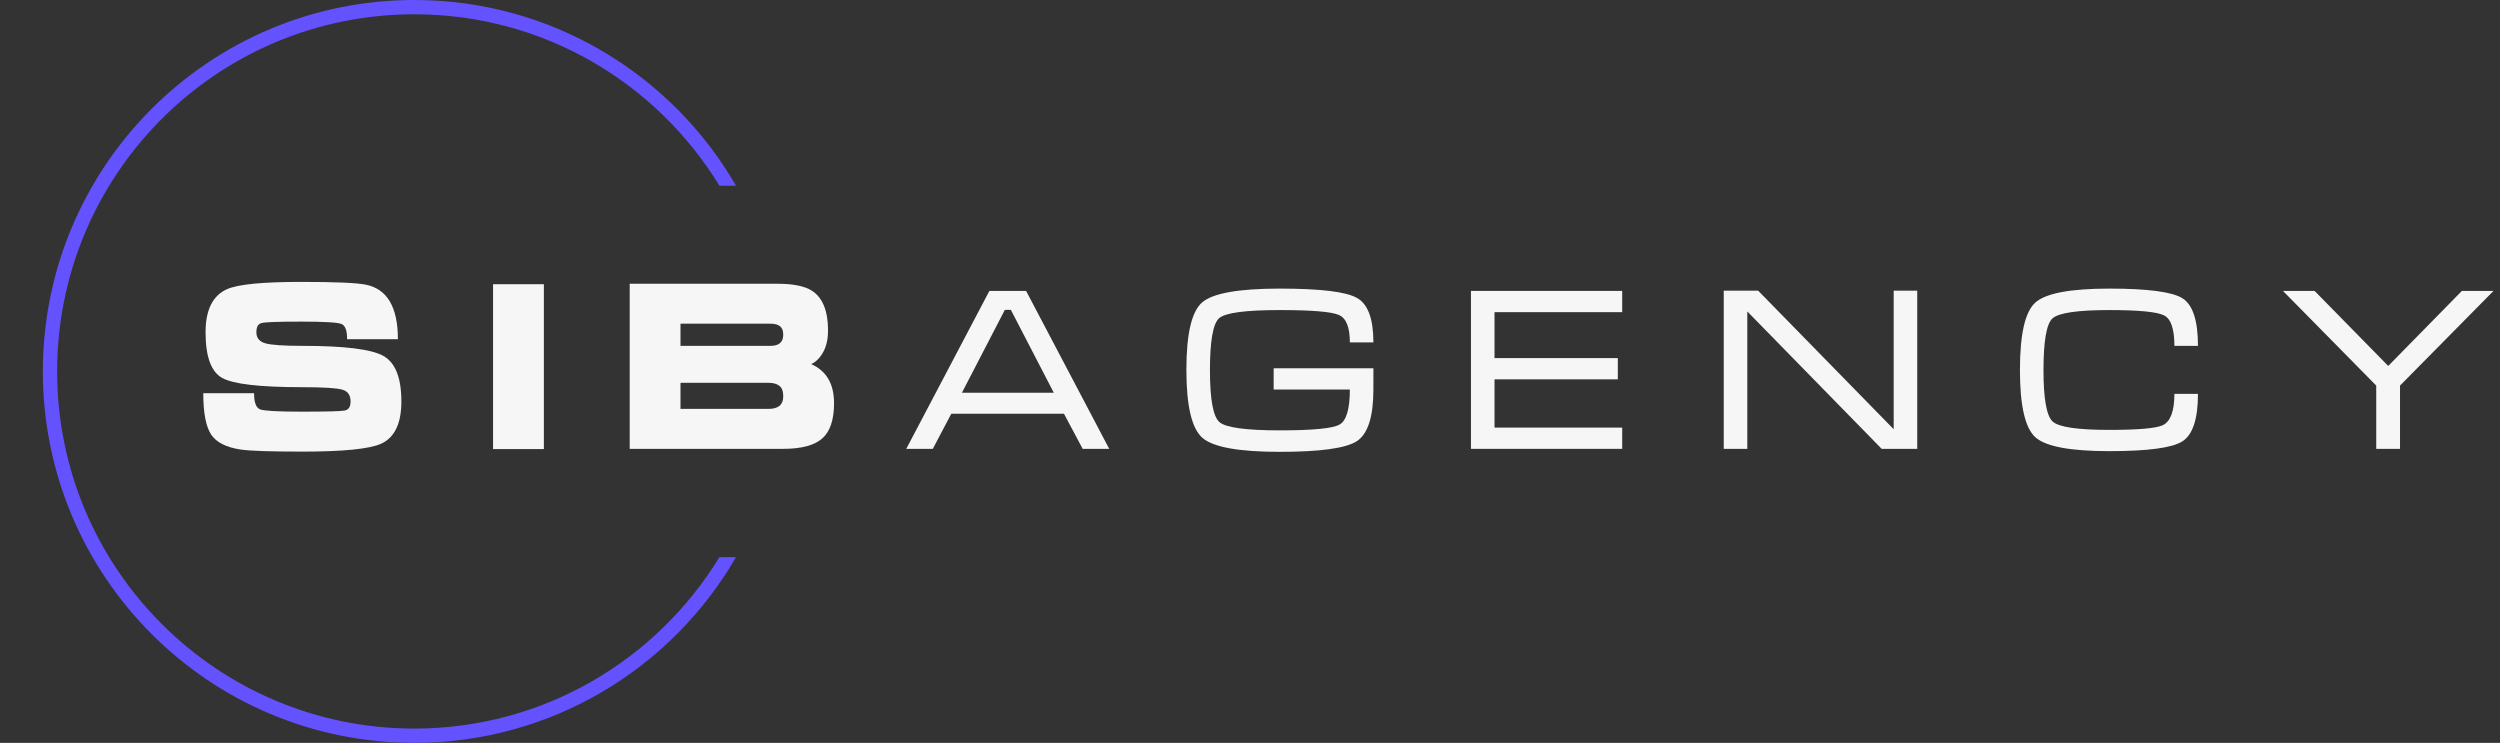 <?xml version="1.0" encoding="UTF-8"?> <svg xmlns="http://www.w3.org/2000/svg" width="175" height="52" viewBox="0 0 175 52" fill="none"><rect x="0" y="0" width="175" height="52" fill="#333333" stroke="none"/> <path d="M21.162 28.817C22.875 28.817 23.867 28.79 24.136 28.736C24.405 28.682 24.54 28.472 24.54 28.105C24.54 27.664 24.352 27.389 23.974 27.281C23.597 27.163 22.66 27.103 21.162 27.103C18.199 27.103 16.33 26.888 15.554 26.457C14.778 26.026 14.39 24.959 14.39 23.257C14.39 21.684 14.897 20.676 15.909 20.234C16.685 19.9 18.409 19.733 21.081 19.733C23.462 19.733 24.971 19.798 25.607 19.927C27.104 20.229 27.853 21.5 27.853 23.742H24.298C24.298 23.128 24.163 22.772 23.893 22.675C23.624 22.567 22.692 22.513 21.098 22.513C19.492 22.513 18.565 22.546 18.318 22.61C18.07 22.664 17.946 22.88 17.946 23.257C17.946 23.655 18.156 23.914 18.576 24.033C18.996 24.151 19.858 24.21 21.162 24.21C24.093 24.21 25.979 24.442 26.819 24.905C27.67 25.369 28.096 26.435 28.096 28.105C28.096 29.646 27.622 30.632 26.673 31.063C25.855 31.43 24.012 31.613 21.146 31.613C18.937 31.613 17.504 31.564 16.847 31.467C15.834 31.316 15.144 30.966 14.778 30.417C14.412 29.856 14.229 28.892 14.229 27.524H17.784C17.784 28.17 17.924 28.547 18.204 28.655C18.485 28.763 19.471 28.817 21.162 28.817Z" fill="#F6F6F6"></path> <path d="M34.515 31.435V19.895H38.071V31.435H34.515Z" fill="#F6F6F6"></path> <path d="M47.635 26.796H53.793C54.127 26.796 54.38 26.866 54.552 27.006C54.735 27.136 54.827 27.384 54.827 27.75C54.827 28.332 54.482 28.623 53.793 28.623H47.635V26.796ZM44.079 19.863V31.419H54.827C56.098 31.419 57.009 31.176 57.558 30.691C58.108 30.206 58.383 29.382 58.383 28.219C58.383 26.872 57.849 25.961 56.783 25.487C57.117 25.336 57.397 25.056 57.623 24.647C57.849 24.237 57.962 23.731 57.962 23.128C57.962 21.759 57.585 20.832 56.831 20.348C56.325 20.024 55.517 19.863 54.407 19.863H44.079ZM47.635 22.659H53.938C54.229 22.659 54.45 22.718 54.601 22.837C54.752 22.955 54.827 23.154 54.827 23.435C54.827 23.704 54.746 23.903 54.584 24.033C54.434 24.151 54.218 24.21 53.938 24.21H47.635V22.659Z" fill="#F6F6F6"></path> <path d="M71.827 20.364L77.645 31.419H75.787L74.478 28.962H66.59L65.297 31.419H63.439L69.257 20.364H71.827ZM73.766 27.491L70.76 21.689H70.34L67.334 27.491H73.766Z" fill="#F6F6F6"></path> <path d="M84.696 25.907C84.696 27.944 84.917 29.156 85.358 29.544C85.8 29.932 87.206 30.126 89.577 30.126C91.893 30.126 93.289 29.991 93.763 29.722C94.248 29.452 94.49 28.633 94.49 27.265H89.156V25.778H96.138V27.265C96.138 29.172 95.751 30.379 94.975 30.885C94.199 31.381 92.4 31.629 89.577 31.629C86.711 31.629 84.906 31.3 84.162 30.643C83.419 29.986 83.047 28.402 83.047 25.891C83.047 23.381 83.413 21.808 84.146 21.172C84.89 20.525 86.7 20.202 89.577 20.202C92.41 20.202 94.21 20.418 94.975 20.849C95.751 21.269 96.138 22.309 96.138 23.968H94.49C94.49 22.901 94.231 22.26 93.714 22.045C93.197 21.818 91.818 21.705 89.577 21.705C87.185 21.705 85.773 21.894 85.342 22.271C84.911 22.648 84.696 23.86 84.696 25.907Z" fill="#F6F6F6"></path> <path d="M102.967 20.364H113.554V21.851H104.616V25.067H113.247V26.554H104.616V29.932H113.554V31.419H102.967V20.364Z" fill="#F6F6F6"></path> <path d="M120.662 20.348H123.071L132.558 30.045V20.348H134.206V31.419H131.717L122.311 21.802V31.419H120.662V20.348Z" fill="#F6F6F6"></path> <path d="M143.044 25.907C143.044 27.922 143.26 29.124 143.691 29.512C144.122 29.899 145.442 30.093 147.651 30.093C149.709 30.093 150.964 29.98 151.416 29.754C151.944 29.485 152.208 28.757 152.208 27.572H153.857C153.857 29.328 153.491 30.438 152.758 30.901C152.036 31.354 150.334 31.58 147.651 31.58C144.925 31.58 143.201 31.257 142.479 30.611C141.757 29.964 141.396 28.396 141.396 25.907C141.396 23.408 141.751 21.834 142.463 21.188C143.184 20.531 144.914 20.202 147.651 20.202C150.344 20.202 152.052 20.428 152.774 20.881C153.496 21.334 153.857 22.443 153.857 24.21H152.208C152.208 23.025 151.966 22.314 151.481 22.077C150.996 21.829 149.719 21.705 147.651 21.705C145.431 21.705 144.106 21.899 143.675 22.287C143.255 22.664 143.044 23.871 143.044 25.907Z" fill="#F6F6F6"></path> <path d="M172.332 20.364H174.546L168.001 26.99V31.419H166.336V26.99L159.806 20.364H162.021L167.176 25.616L172.332 20.364Z" fill="#F6F6F6"></path> <path fill-rule="evenodd" clip-rule="evenodd" d="M50.358 39C45.969 46.196 38.046 51 29 51C15.193 51 4 39.807 4 26C4 12.193 15.193 1 29 1C38.046 1 45.969 5.804 50.358 13H51.522C47.026 5.229 38.624 0 29 0C14.641 0 3 11.641 3 26C3 40.359 14.641 52 29 52C38.624 52 47.026 46.771 51.522 39H50.358Z" fill="#6352FD"></path> </svg> 